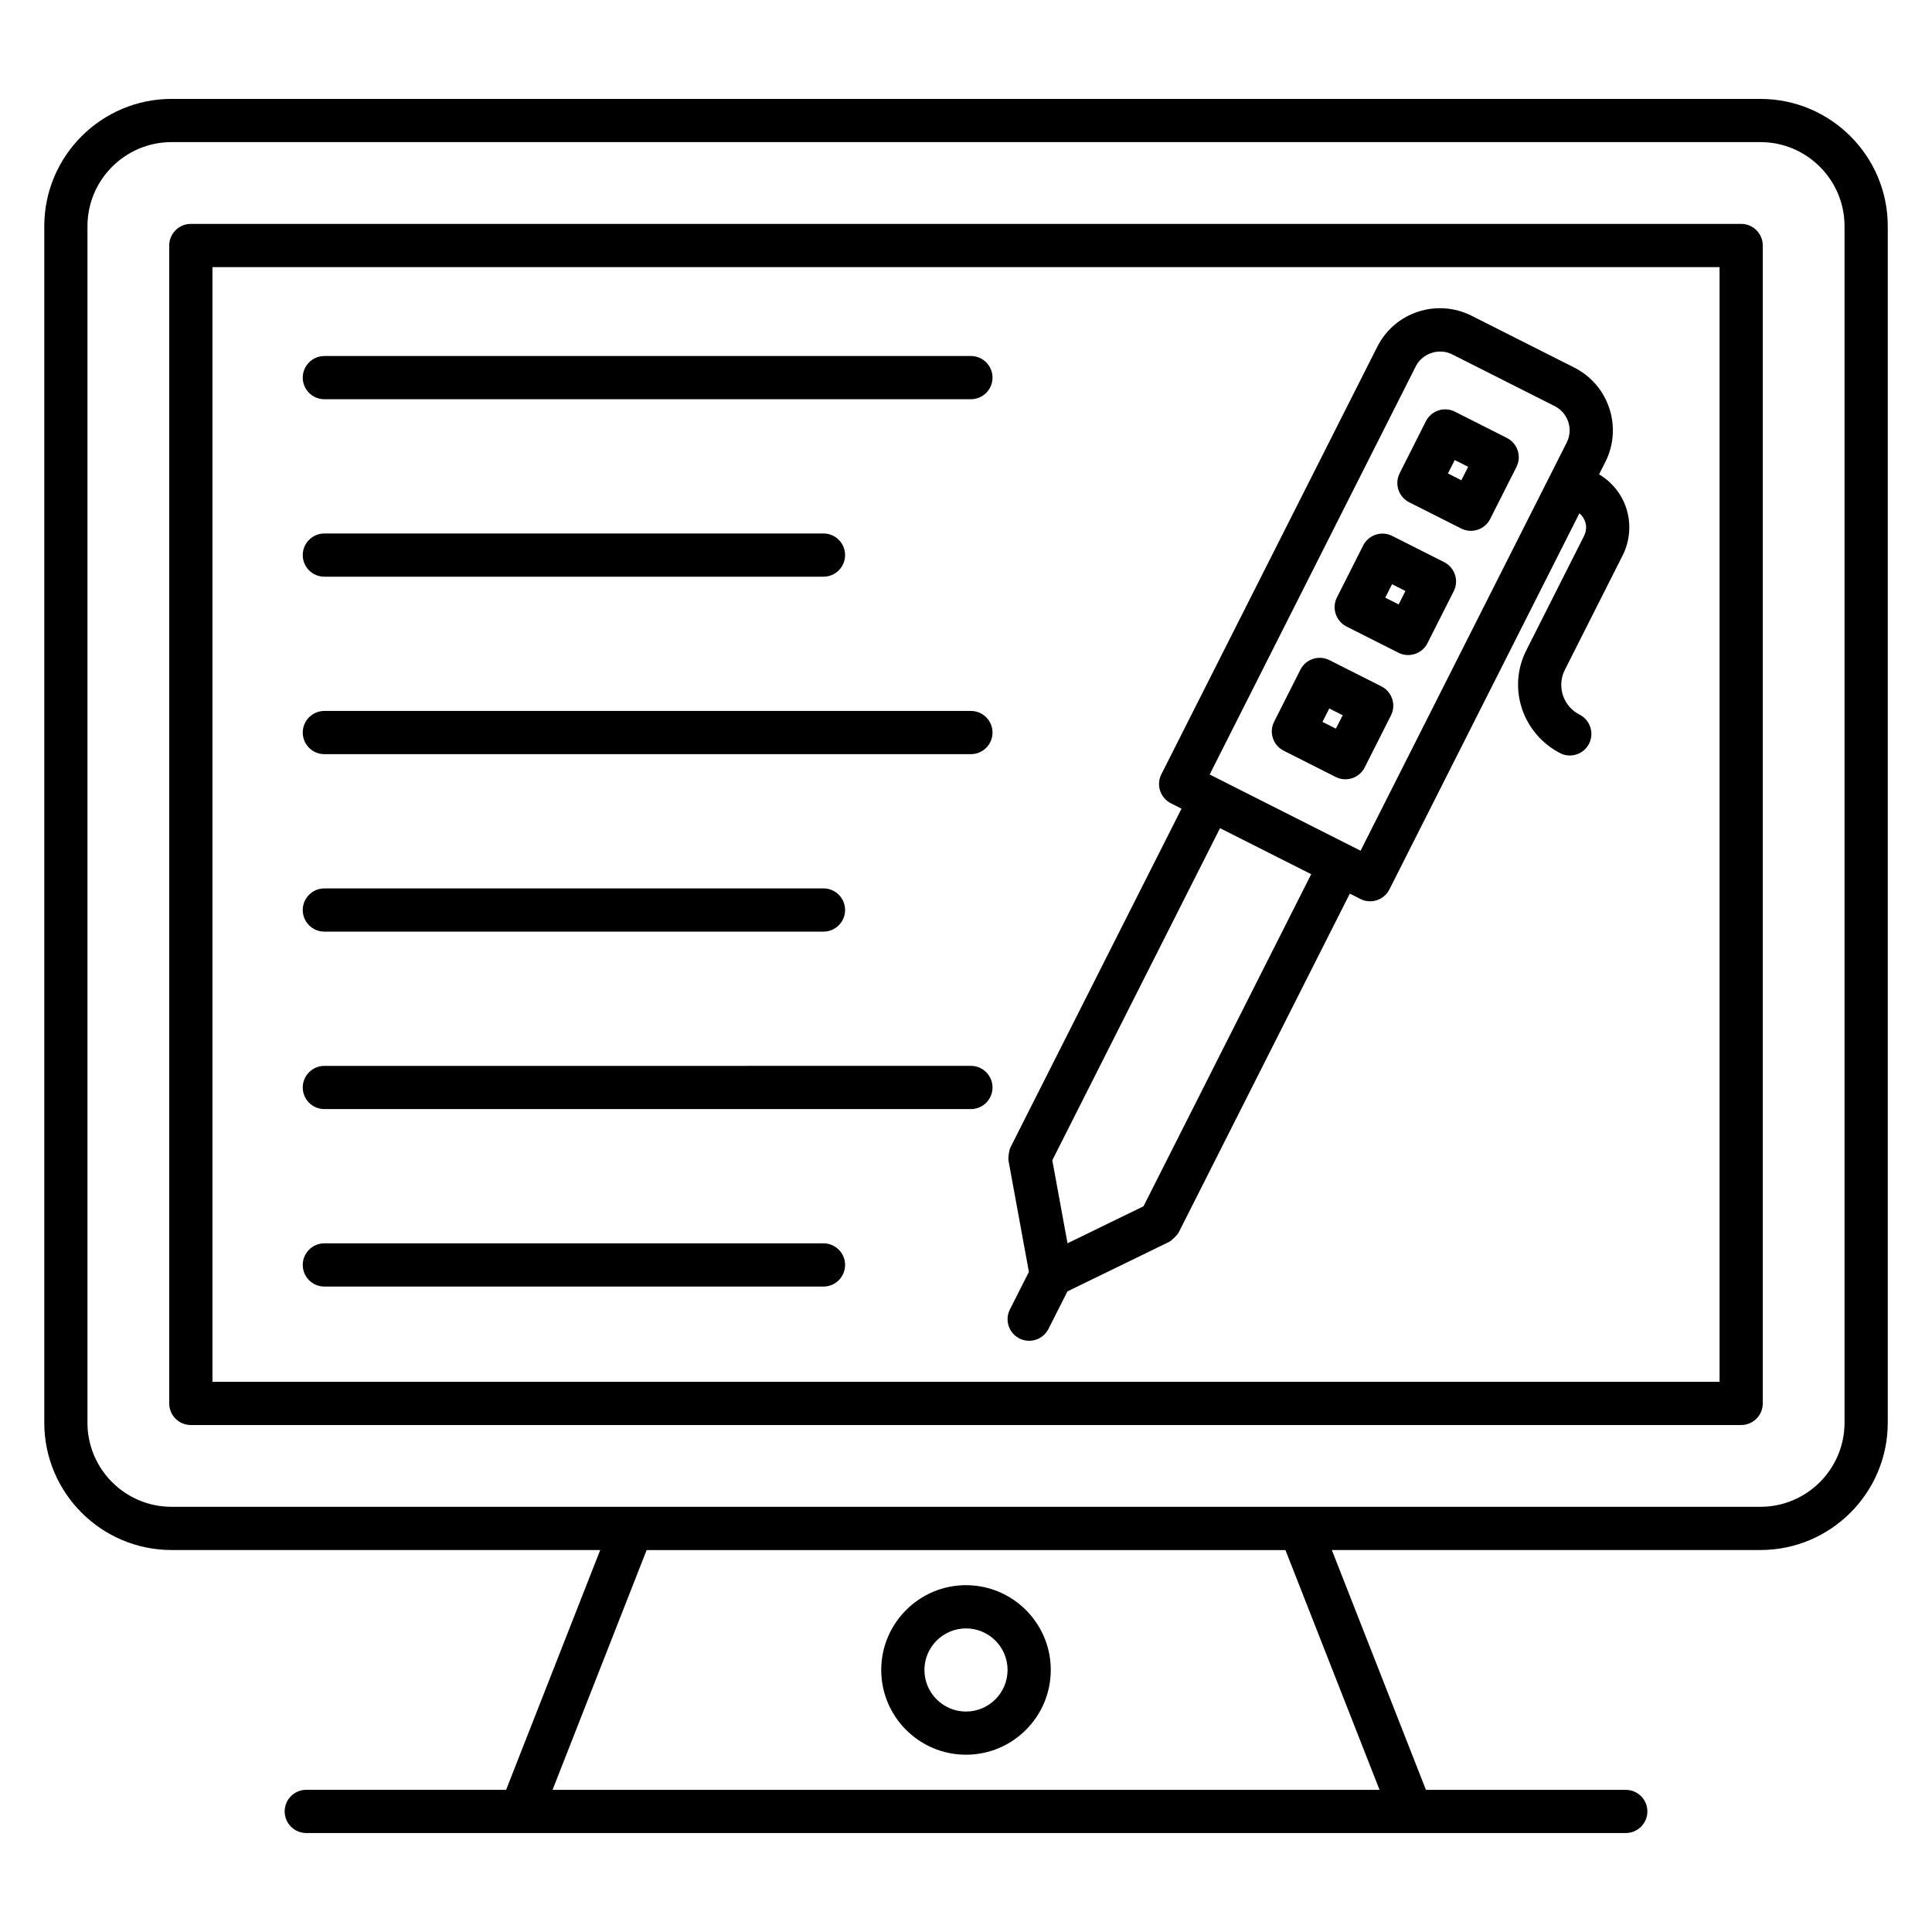 <?xml version="1.0" encoding="UTF-8"?>
<!-- Uploaded to: SVG Repo, www.svgrepo.com, Generator: SVG Repo Mixer Tools -->
<svg fill="#000000" width="800px" height="800px" version="1.1" viewBox="144 144 512 512" xmlns="http://www.w3.org/2000/svg">
 <g>
  <path d="m611.15 515.93v-306.87c0-3.16-2.566-5.727-5.727-5.727h-410.85c-3.16 0-5.727 2.566-5.727 5.727v306.86c0 3.16 2.566 5.727 5.727 5.727h410.85c3.16 0.004 5.727-2.559 5.727-5.719zm-11.449-5.727h-399.4v-295.41h399.4z"/>
  <path d="m574.84 618.33h-52.953l-24.938-63.559h113.59c18.602 0 33.738-15.129 33.738-33.738v-317.09c0-18.602-15.137-33.73-33.738-33.73l-421.07-0.004c-18.605 0-33.734 15.137-33.734 33.734v317.09c0 18.609 15.129 33.738 33.73 33.738h113.6l-24.938 63.547h-52.961c-3.16 0-5.727 2.566-5.727 5.727s2.566 5.727 5.727 5.727h349.68c3.16 0 5.727-2.566 5.727-5.727 0.004-3.152-2.562-5.715-5.723-5.715zm-407.66-97.297v-317.09c0-12.281 9.992-22.281 22.281-22.281l421.07-0.004c12.289 0 22.289 10 22.289 22.281v317.09c0 12.289-10 22.289-22.289 22.289h-421.07c-12.285 0.004-22.285-9.988-22.285-22.285zm123.25 97.297 24.938-63.547h169.29l24.938 63.547z"/>
  <path d="m229.96 249.8h171.34c3.16 0 5.727-2.566 5.727-5.727 0-3.16-2.566-5.727-5.727-5.727l-171.34 0.004c-3.16 0-5.727 2.566-5.727 5.727s2.562 5.723 5.727 5.723z"/>
  <path d="m229.96 296.83h132.27c3.16 0 5.727-2.566 5.727-5.727 0-3.16-2.566-5.727-5.727-5.727l-132.27 0.004c-3.16 0-5.727 2.566-5.727 5.727 0 3.156 2.562 5.723 5.727 5.723z"/>
  <path d="m229.96 343.86h171.34c3.16 0 5.727-2.566 5.727-5.727 0-3.16-2.566-5.727-5.727-5.727h-171.34c-3.16 0-5.727 2.566-5.727 5.727 0 3.16 2.562 5.727 5.727 5.727z"/>
  <path d="m229.96 390.89h132.27c3.16 0 5.727-2.566 5.727-5.727 0-3.16-2.566-5.727-5.727-5.727l-132.27 0.004c-3.16 0-5.727 2.566-5.727 5.727 0 3.16 2.562 5.723 5.727 5.723z"/>
  <path d="m229.96 437.92h171.34c3.16 0 5.727-2.566 5.727-5.727 0-3.16-2.566-5.727-5.727-5.727l-171.34 0.004c-3.16 0-5.727 2.566-5.727 5.727 0 3.156 2.562 5.723 5.727 5.723z"/>
  <path d="m229.96 484.95h132.27c3.16 0 5.727-2.566 5.727-5.727 0-3.16-2.566-5.727-5.727-5.727h-132.27c-3.16 0-5.727 2.566-5.727 5.727 0 3.16 2.562 5.727 5.727 5.727z"/>
  <path d="m414.16 498.71c2.809 1.414 6.258 0.305 7.695-2.535l5.023-9.945 26.914-13.098c0.711-0.344 2.246-1.863 2.602-2.574l45.32-89.738 2.809 1.418c2.809 1.418 6.258 0.297 7.688-2.535l50.344-99.672c1.977 1.742 2.184 4.106 1.223 6.023l-15.312 30.328c-5.031 9.961-1.023 22.16 9.238 27.344 2.816 1.25 6.137 0.047 7.481-2.785 1.328-2.801 0.168-6.168-2.602-7.566-4.328-2.191-6.078-7.504-3.894-11.832l15.312-30.32c3.762-7.457 1.504-16.855-6.223-21.52l1.656-3.273c4.625-9.16 0.938-20.383-8.23-25.016l-27.199-13.727c-9.062-4.582-20.312-1.098-25.016 8.223l-57.215 113.28c-1.426 2.816-0.297 6.258 2.535 7.695l2.809 1.418-45.32 89.738c-0.344 0.68-0.695 2.656-0.52 3.609l5.391 29.418-5.031 9.953c-1.434 2.809-0.301 6.254 2.523 7.688zm105.04-257.64c1.734-3.434 6.144-4.93 9.633-3.16l27.199 13.727c3.527 1.785 4.945 6.106 3.168 9.641-3.887 7.695 16.082-31.848-54.633 108.17l-39.992-20.199zm-72.16 222.61-20.137 9.801-4.031-22 44.449-88.008 24.16 12.199z"/>
  <path d="m517.45 277.11 13.777 6.953c2.809 1.418 6.258 0.297 7.688-2.535l6.961-13.777c1.426-2.816 0.297-6.258-2.527-7.688l-13.777-6.961c-2.769-1.414-6.25-0.336-7.695 2.527l-6.953 13.785c-1.426 2.836-0.297 6.269 2.527 7.695zm12.07-11.195 3.559 1.793-1.801 3.559-3.559-1.793z"/>
  <path d="m500.83 310.03 13.777 6.953c2.809 1.418 6.258 0.297 7.688-2.535l6.961-13.777c1.426-2.816 0.289-6.266-2.535-7.695l-13.777-6.953c-2.809-1.418-6.266-0.289-7.688 2.535l-6.961 13.777c-1.418 2.816-0.281 6.266 2.535 7.695zm12.07-11.199 3.551 1.785-1.793 3.559-3.551-1.785z"/>
  <path d="m512.62 333.59c1.426-2.824 0.289-6.258-2.535-7.695l-13.777-6.953c-2.816-1.418-6.266-0.289-7.688 2.535l-6.961 13.777c-1.426 2.816-0.297 6.258 2.527 7.688l13.777 6.961c2.816 1.426 6.273 0.297 7.695-2.527zm-14.594 3.512-3.559-1.793 1.801-3.559 3.559 1.793z"/>
  <path d="m400 564.09c-12.391 0-22.465 10.078-22.465 22.465 0 12.391 10.078 22.465 22.465 22.465 12.391 0 22.465-10.078 22.465-22.465s-10.078-22.465-22.465-22.465zm0 33.488c-6.078 0-11.016-4.938-11.016-11.016s4.938-11.016 11.016-11.016 11.016 4.938 11.016 11.016c-0.004 6.07-4.941 11.016-11.016 11.016z"/>
 </g>
</svg>